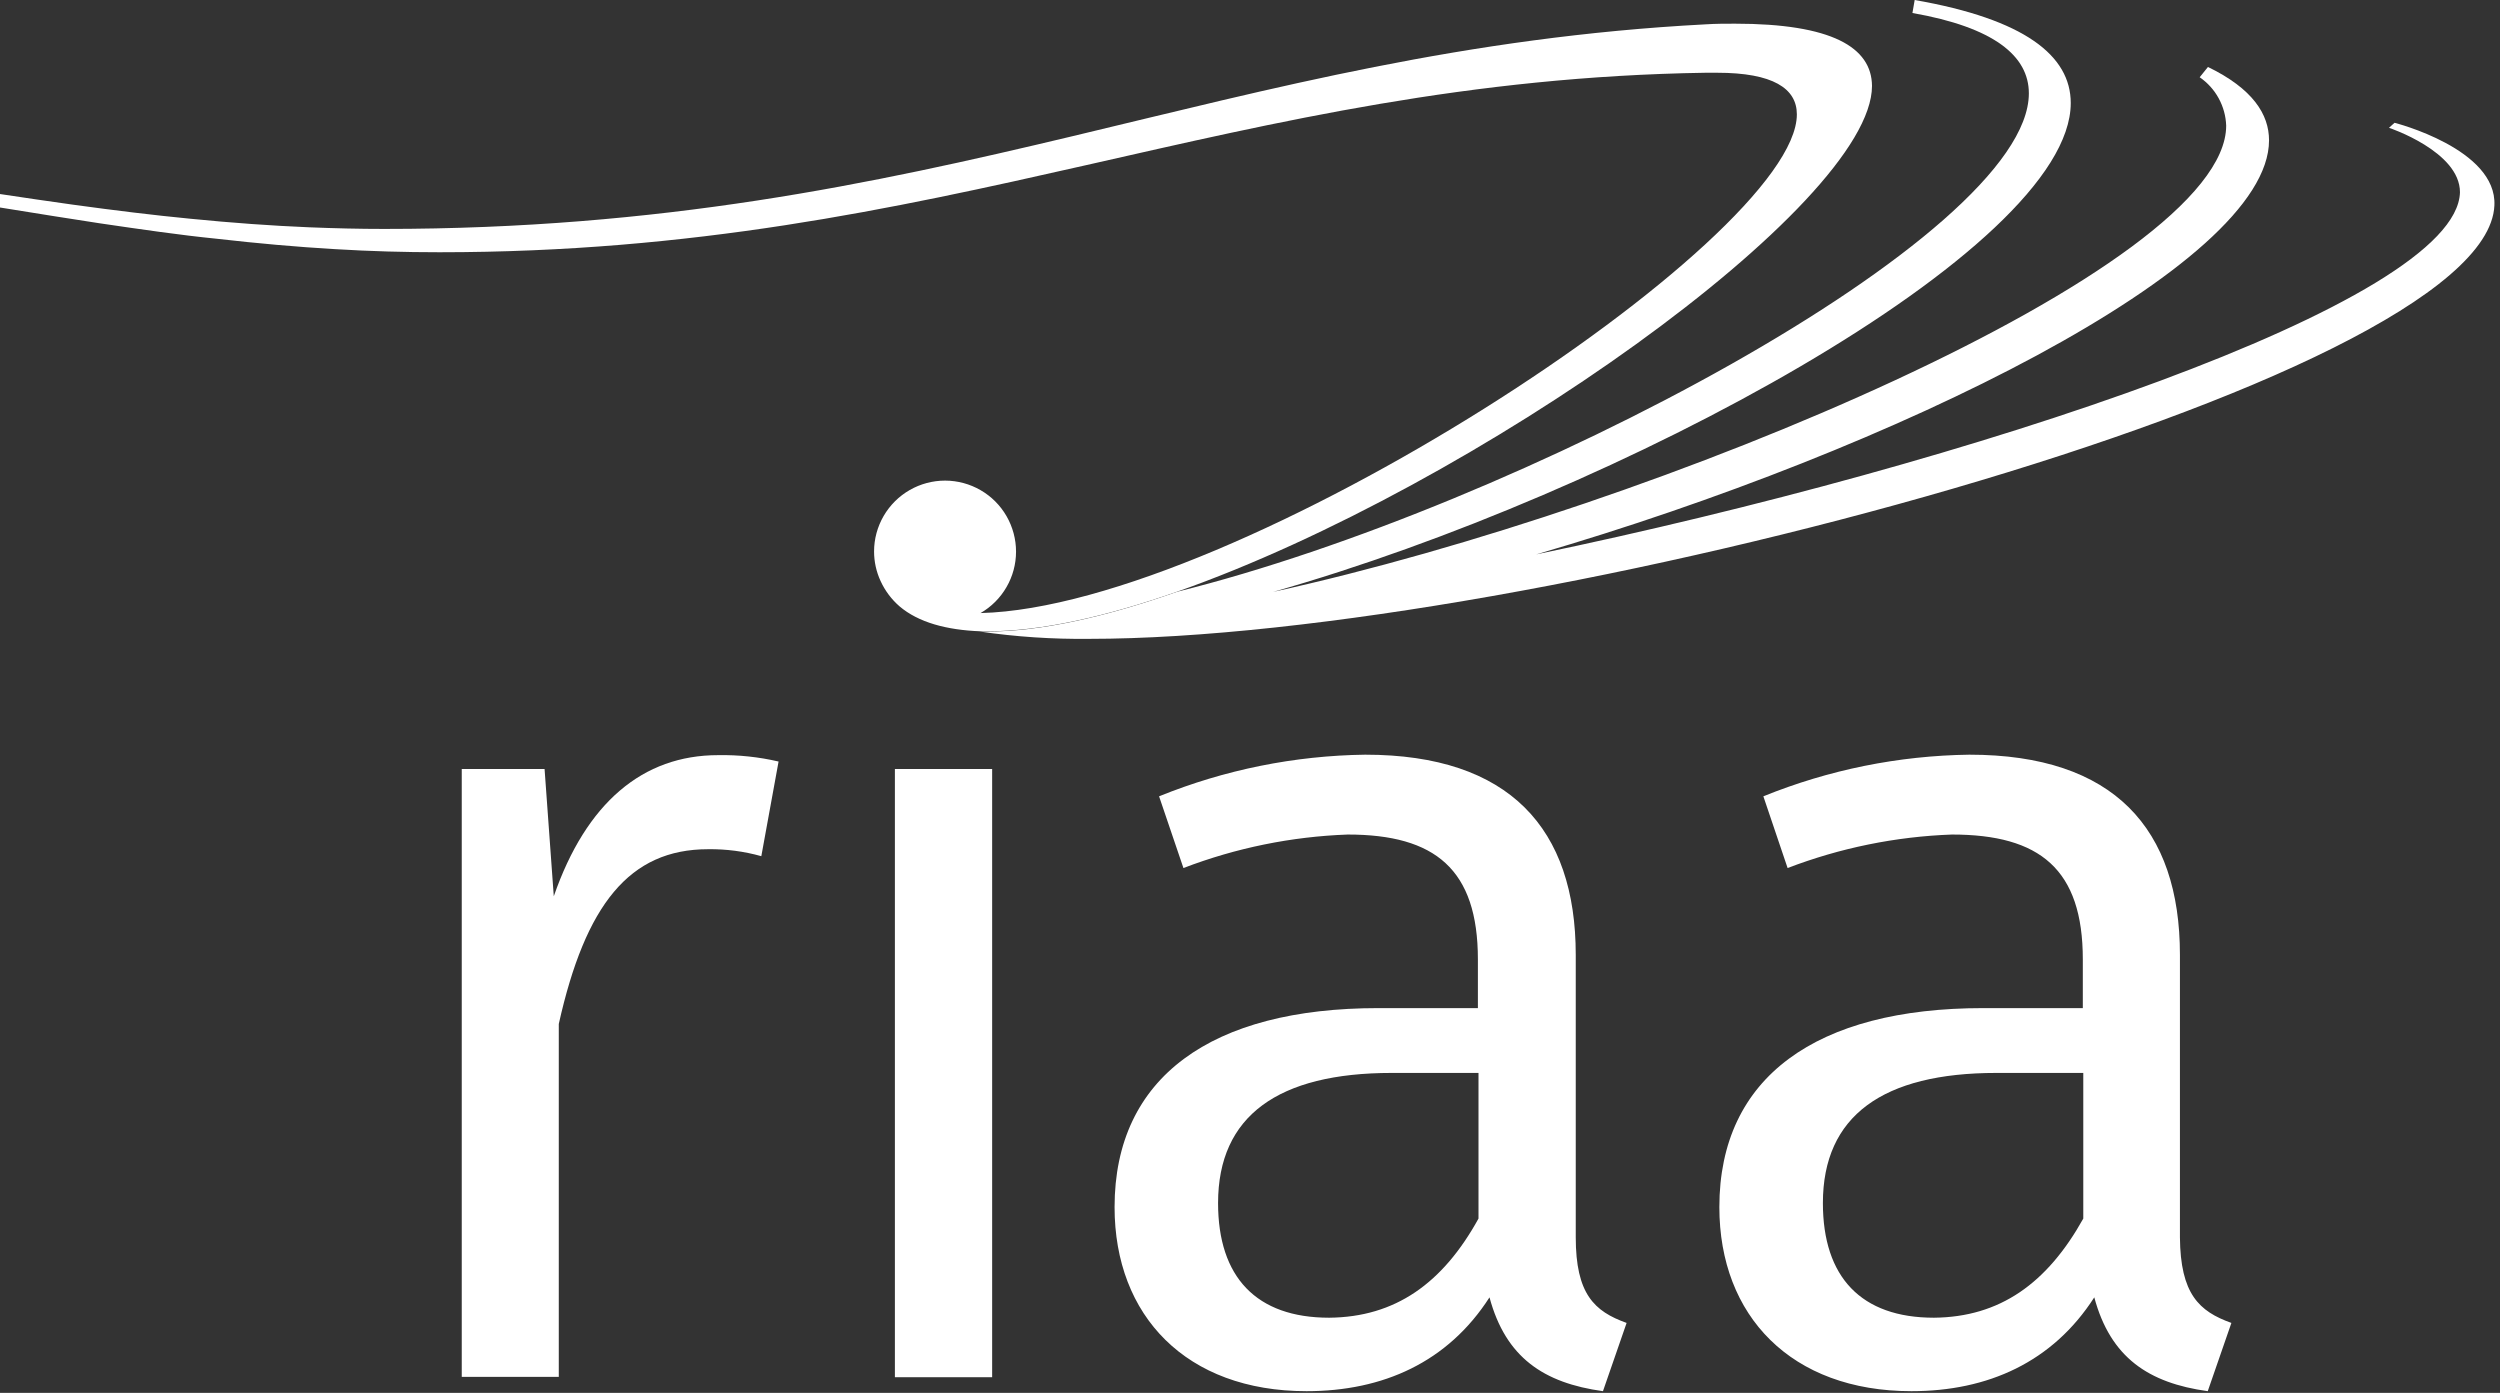 <?xml version="1.0" encoding="UTF-8"?>
<svg xmlns="http://www.w3.org/2000/svg" width="70" height="39" viewBox="0 0 70 39" fill="none">
  <rect x="0" y="0" width="70" height="39" fill="#333333" stroke="none"/>
  <path d="M21.8 21.323L21.317 23.973C20.832 23.837 20.33 23.771 19.826 23.778C17.623 23.778 16.391 25.332 15.646 28.671V38.552H12.929V21.532H15.248L15.506 25.096C16.414 22.473 18.001 21.144 20.108 21.144C20.677 21.134 21.246 21.194 21.8 21.323Z" fill="#FFF"></path>
  <path d="M27.78 38.562H25.057V21.532H27.78V38.562Z" fill="#FFF"></path>
  <path d="M45.545 37.042L44.883 38.953C43.226 38.724 42.16 38.012 41.706 36.326C40.54 38.142 38.724 38.953 36.584 38.953C33.215 38.953 31.208 36.846 31.208 33.799C31.208 30.155 33.928 28.227 38.595 28.227H41.381V26.865C41.381 24.338 40.182 23.367 37.737 23.367C36.162 23.424 34.608 23.741 33.136 24.305L32.454 22.297C34.288 21.553 36.245 21.158 38.224 21.131C42.272 21.131 44.121 23.205 44.121 26.736V34.643C44.121 36.23 44.637 36.717 45.545 37.042ZM41.398 34.12V30.042H38.969C35.793 30.042 34.106 31.241 34.106 33.686C34.106 35.76 35.176 36.896 37.217 36.896C39.066 36.879 40.394 35.939 41.398 34.12Z" fill="#FFF"></path>
  <path d="M62.479 37.042L61.817 38.953C60.16 38.724 59.094 38.012 58.64 36.326C57.474 38.142 55.658 38.953 53.522 38.953C50.153 38.953 48.142 36.846 48.142 33.799C48.142 30.155 50.865 28.227 55.529 28.227H58.319V26.865C58.319 24.338 57.119 23.367 54.655 23.367C53.08 23.424 51.525 23.741 50.053 24.305L49.374 22.297C51.208 21.553 53.163 21.158 55.142 21.131C59.193 21.131 61.038 23.205 61.038 26.736V34.643C61.051 36.23 61.571 36.717 62.479 37.042ZM58.332 34.12V30.042H55.9C52.723 30.042 51.041 31.241 51.041 33.686C51.041 35.76 52.111 36.896 54.151 36.896C55.993 36.879 57.318 35.939 58.332 34.12Z" fill="#FFF"></path>
  <path d="M67.047 3.438L66.892 3.578C66.892 3.578 68.879 4.24 68.879 5.383C68.8 8.484 55.138 13.002 43.014 15.523C53.048 12.598 63.533 7.45 63.533 3.929C63.533 3.203 63.079 2.484 61.823 1.875L61.591 2.163C61.812 2.315 61.995 2.517 62.123 2.752C62.252 2.988 62.324 3.25 62.333 3.518C62.333 7.516 46.466 14.198 35.647 16.573C45.293 13.84 57.981 7.003 57.981 2.885C57.981 1.56 56.692 0.537 53.611 0L53.548 0.364C55.834 0.765 56.808 1.567 56.808 2.614C56.808 6.622 42.471 14.208 32.957 16.57C30.97 17.269 29.141 17.683 27.657 17.683H27.432C28.445 17.831 29.468 17.899 30.492 17.888C42.749 17.888 69.628 10.716 69.843 5.754C69.923 4.167 67.047 3.438 67.047 3.438Z" fill="#FFF"></path>
  <path d="M48.58 0.663C48.318 0.663 48.04 0.663 47.748 0.682C34.306 1.391 26.292 6.41 10.756 6.41C10.06 6.41 9.361 6.393 8.646 6.364C7.593 6.32 6.506 6.241 5.333 6.125C4.306 6.026 3.223 5.893 2.044 5.731C1.381 5.641 0.719 5.539 0 5.433V5.81C0.994 5.973 2.077 6.142 2.783 6.251C3.955 6.423 5.038 6.582 6.069 6.685C7.222 6.817 8.305 6.913 9.381 6.976C10.375 7.036 11.326 7.063 12.306 7.063C26.514 7.063 34.531 2.243 47.751 2.037H48.083C49.64 2.037 50.312 2.475 50.312 3.203C50.312 6.718 34.604 16.99 27.455 17.166C27.757 16.992 28.008 16.741 28.182 16.439C28.357 16.137 28.449 15.795 28.449 15.446C28.449 15.097 28.357 14.755 28.183 14.452C28.009 14.15 27.759 13.899 27.457 13.725C27.155 13.55 26.813 13.458 26.464 13.457C26.115 13.457 25.773 13.548 25.47 13.722C25.168 13.896 24.917 14.146 24.742 14.447C24.567 14.749 24.474 15.091 24.474 15.44C24.474 15.726 24.536 16.009 24.656 16.268C24.78 16.54 24.961 16.781 25.186 16.977C25.719 17.431 26.511 17.64 27.445 17.676H27.67C29.148 17.676 30.983 17.262 32.971 16.563C41.288 13.638 52.416 5.737 52.416 2.405C52.406 1.325 51.293 0.663 48.58 0.663Z" fill="#FFF"></path>
</svg>
